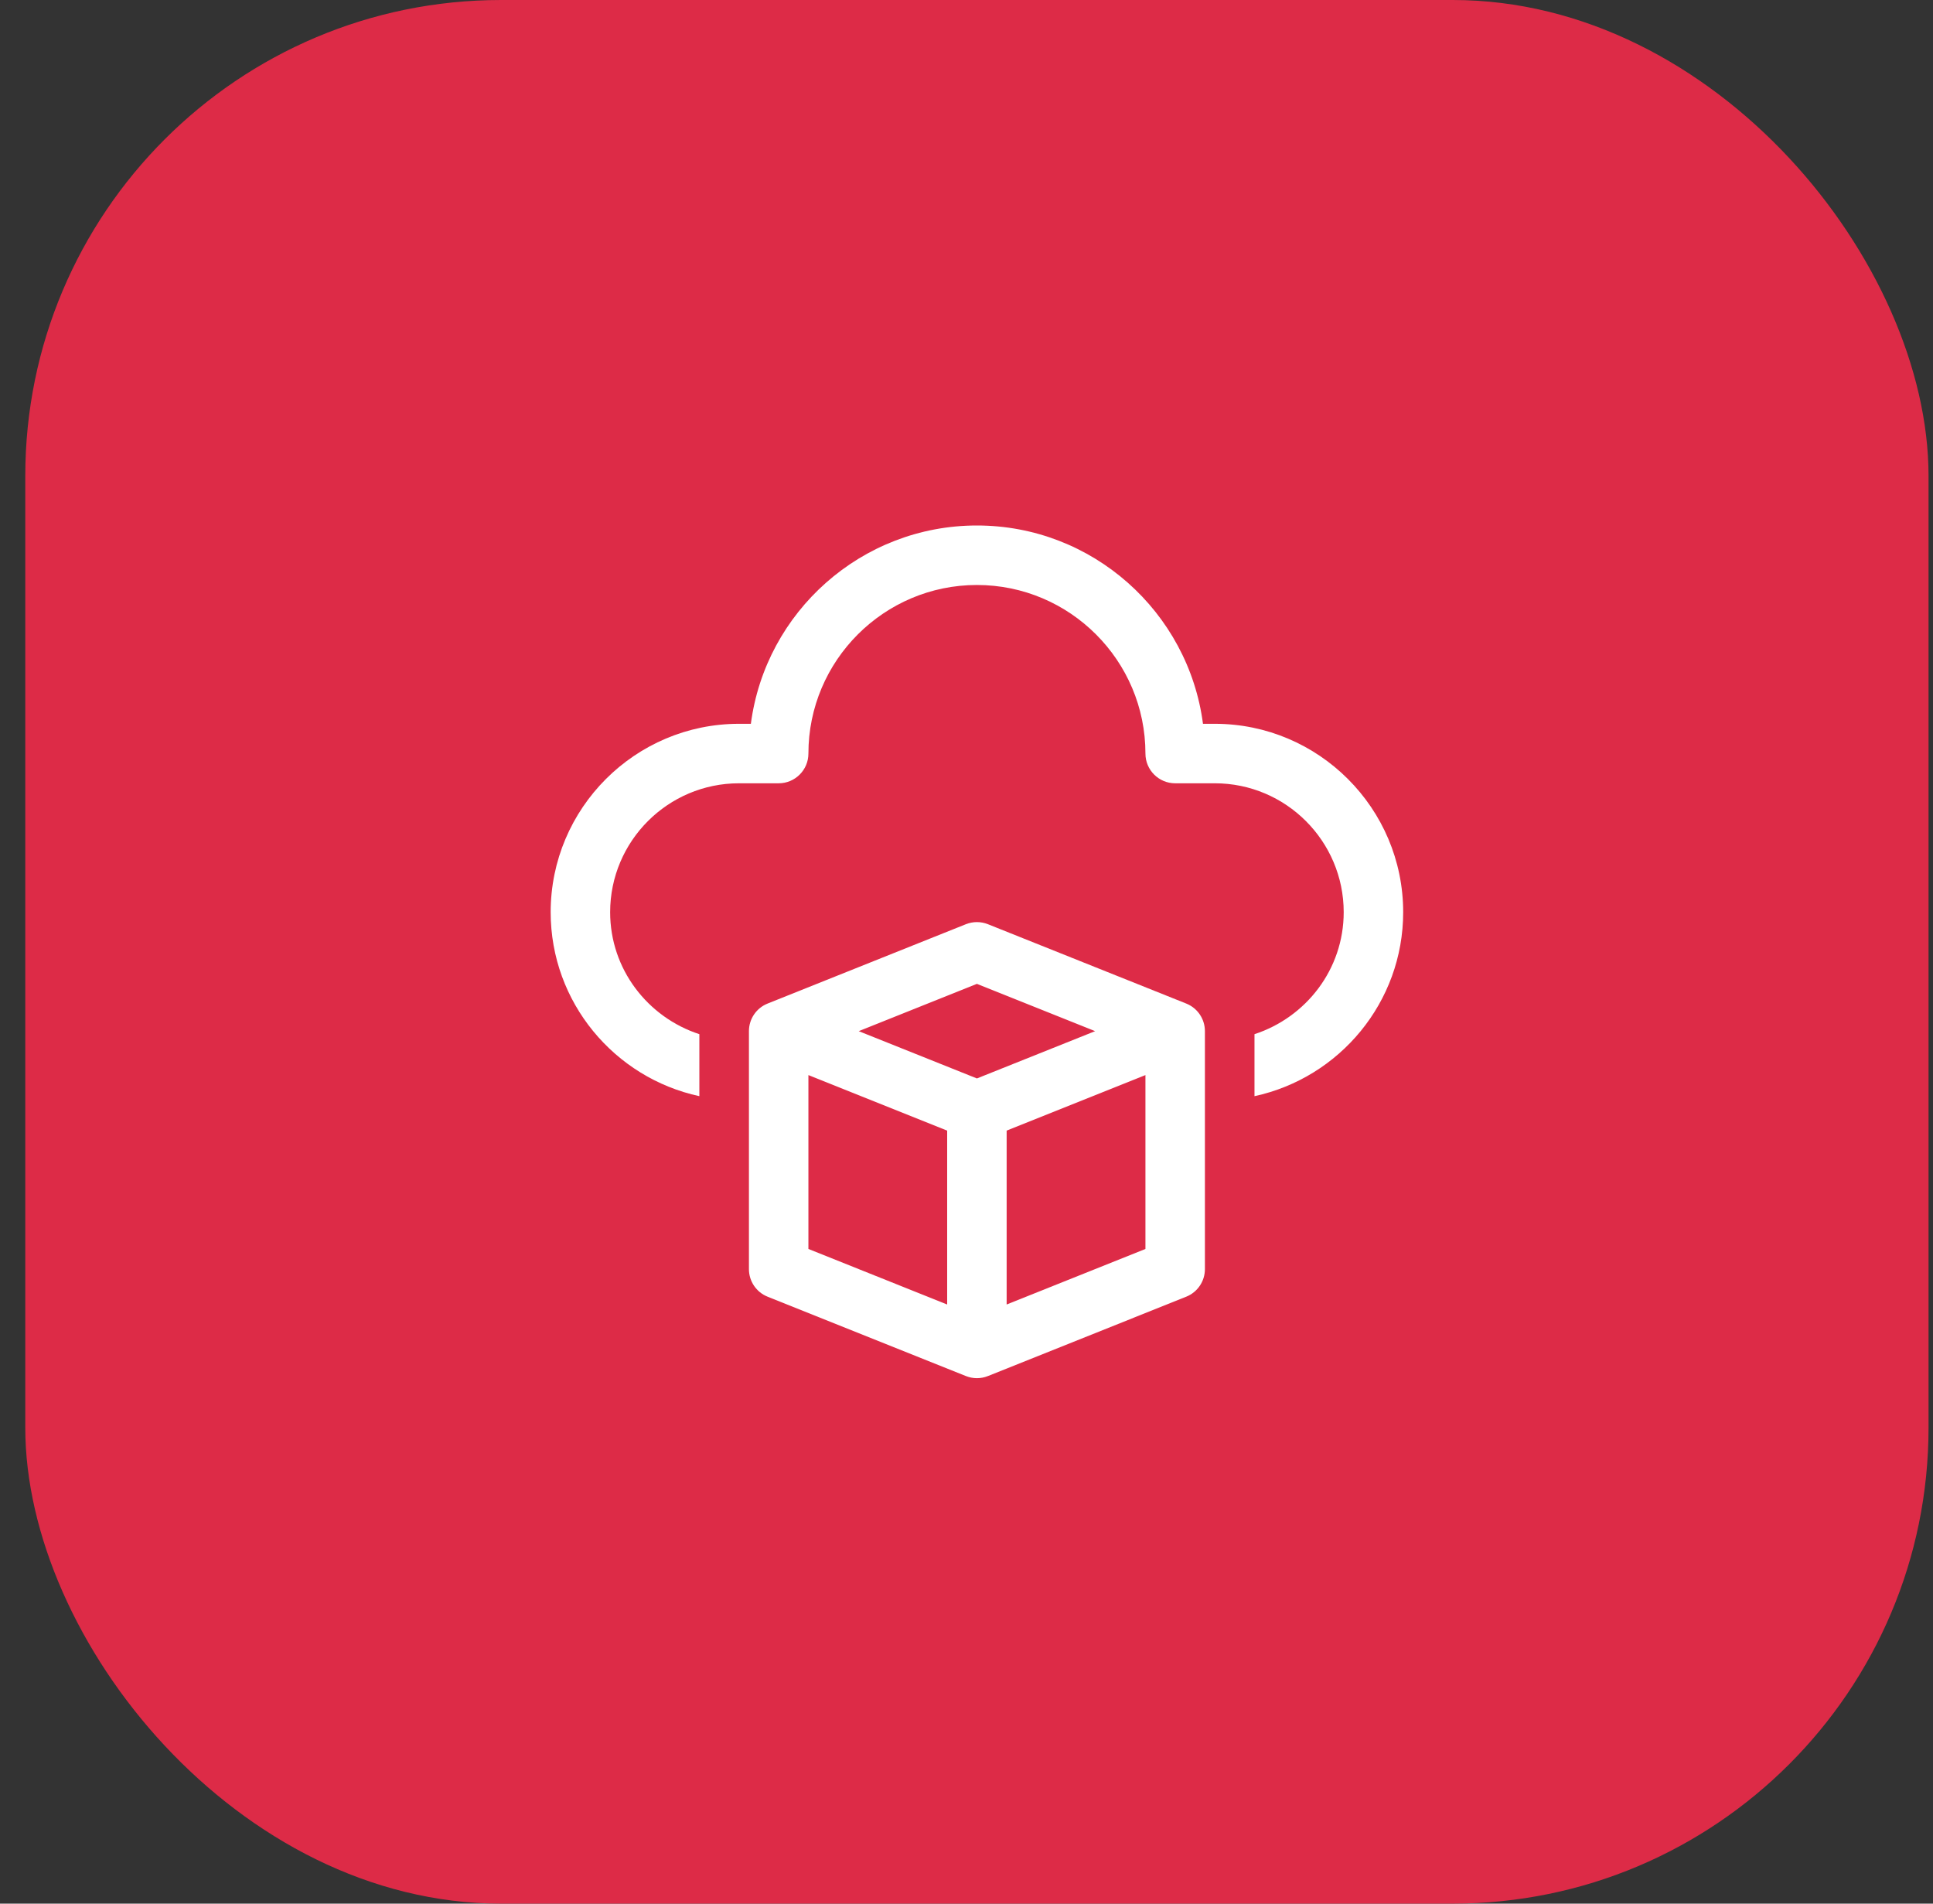 <svg width="65" height="64" viewBox="0 0 65 64" fill="none" xmlns="http://www.w3.org/2000/svg">
<rect x="0" y="0" width="65" height="64" fill="#333333" stroke="none"/>
<rect x="0.85" width="64" height="64" rx="16" fill="#DD2B47"/>
<path d="M39.888 33.739L33.221 31.072C32.983 30.977 32.718 30.977 32.479 31.072L25.813 33.739C25.432 33.89 25.184 34.258 25.184 34.667V42.667C25.184 43.076 25.432 43.444 25.813 43.595L32.46 46.255C32.461 46.255 32.462 46.255 32.462 46.255L32.479 46.262C32.599 46.31 32.724 46.334 32.85 46.334C32.977 46.334 33.102 46.31 33.221 46.262L33.238 46.255C33.239 46.255 33.24 46.255 33.24 46.255L39.888 43.595C40.268 43.444 40.517 43.076 40.517 42.667V34.667C40.517 34.258 40.268 33.89 39.888 33.739ZM31.85 43.857L27.184 41.99V36.144L31.85 38.011V43.857ZM32.85 36.257L28.876 34.667L32.85 33.077L36.825 34.667L32.85 36.257ZM38.517 41.99L33.85 43.857V38.011L38.517 36.144V41.99ZM47.184 30.667C47.184 33.701 45.037 36.238 42.184 36.853V34.769C43.919 34.202 45.184 32.588 45.184 30.667C45.184 28.278 43.24 26.334 40.85 26.334H39.517C38.965 26.334 38.517 25.886 38.517 25.334C38.517 22.209 35.975 19.667 32.85 19.667C29.726 19.667 27.184 22.209 27.184 25.334C27.184 25.886 26.736 26.334 26.184 26.334H24.85C22.461 26.334 20.517 28.278 20.517 30.667C20.517 32.588 21.782 34.202 23.517 34.769V36.853C20.664 36.238 18.517 33.701 18.517 30.667C18.517 27.175 21.358 24.334 24.85 24.334H25.249C25.74 20.577 28.962 17.667 32.85 17.667C36.739 17.667 39.96 20.577 40.452 24.334H40.85C44.343 24.334 47.184 27.175 47.184 30.667Z" fill="white"/>
</svg>
